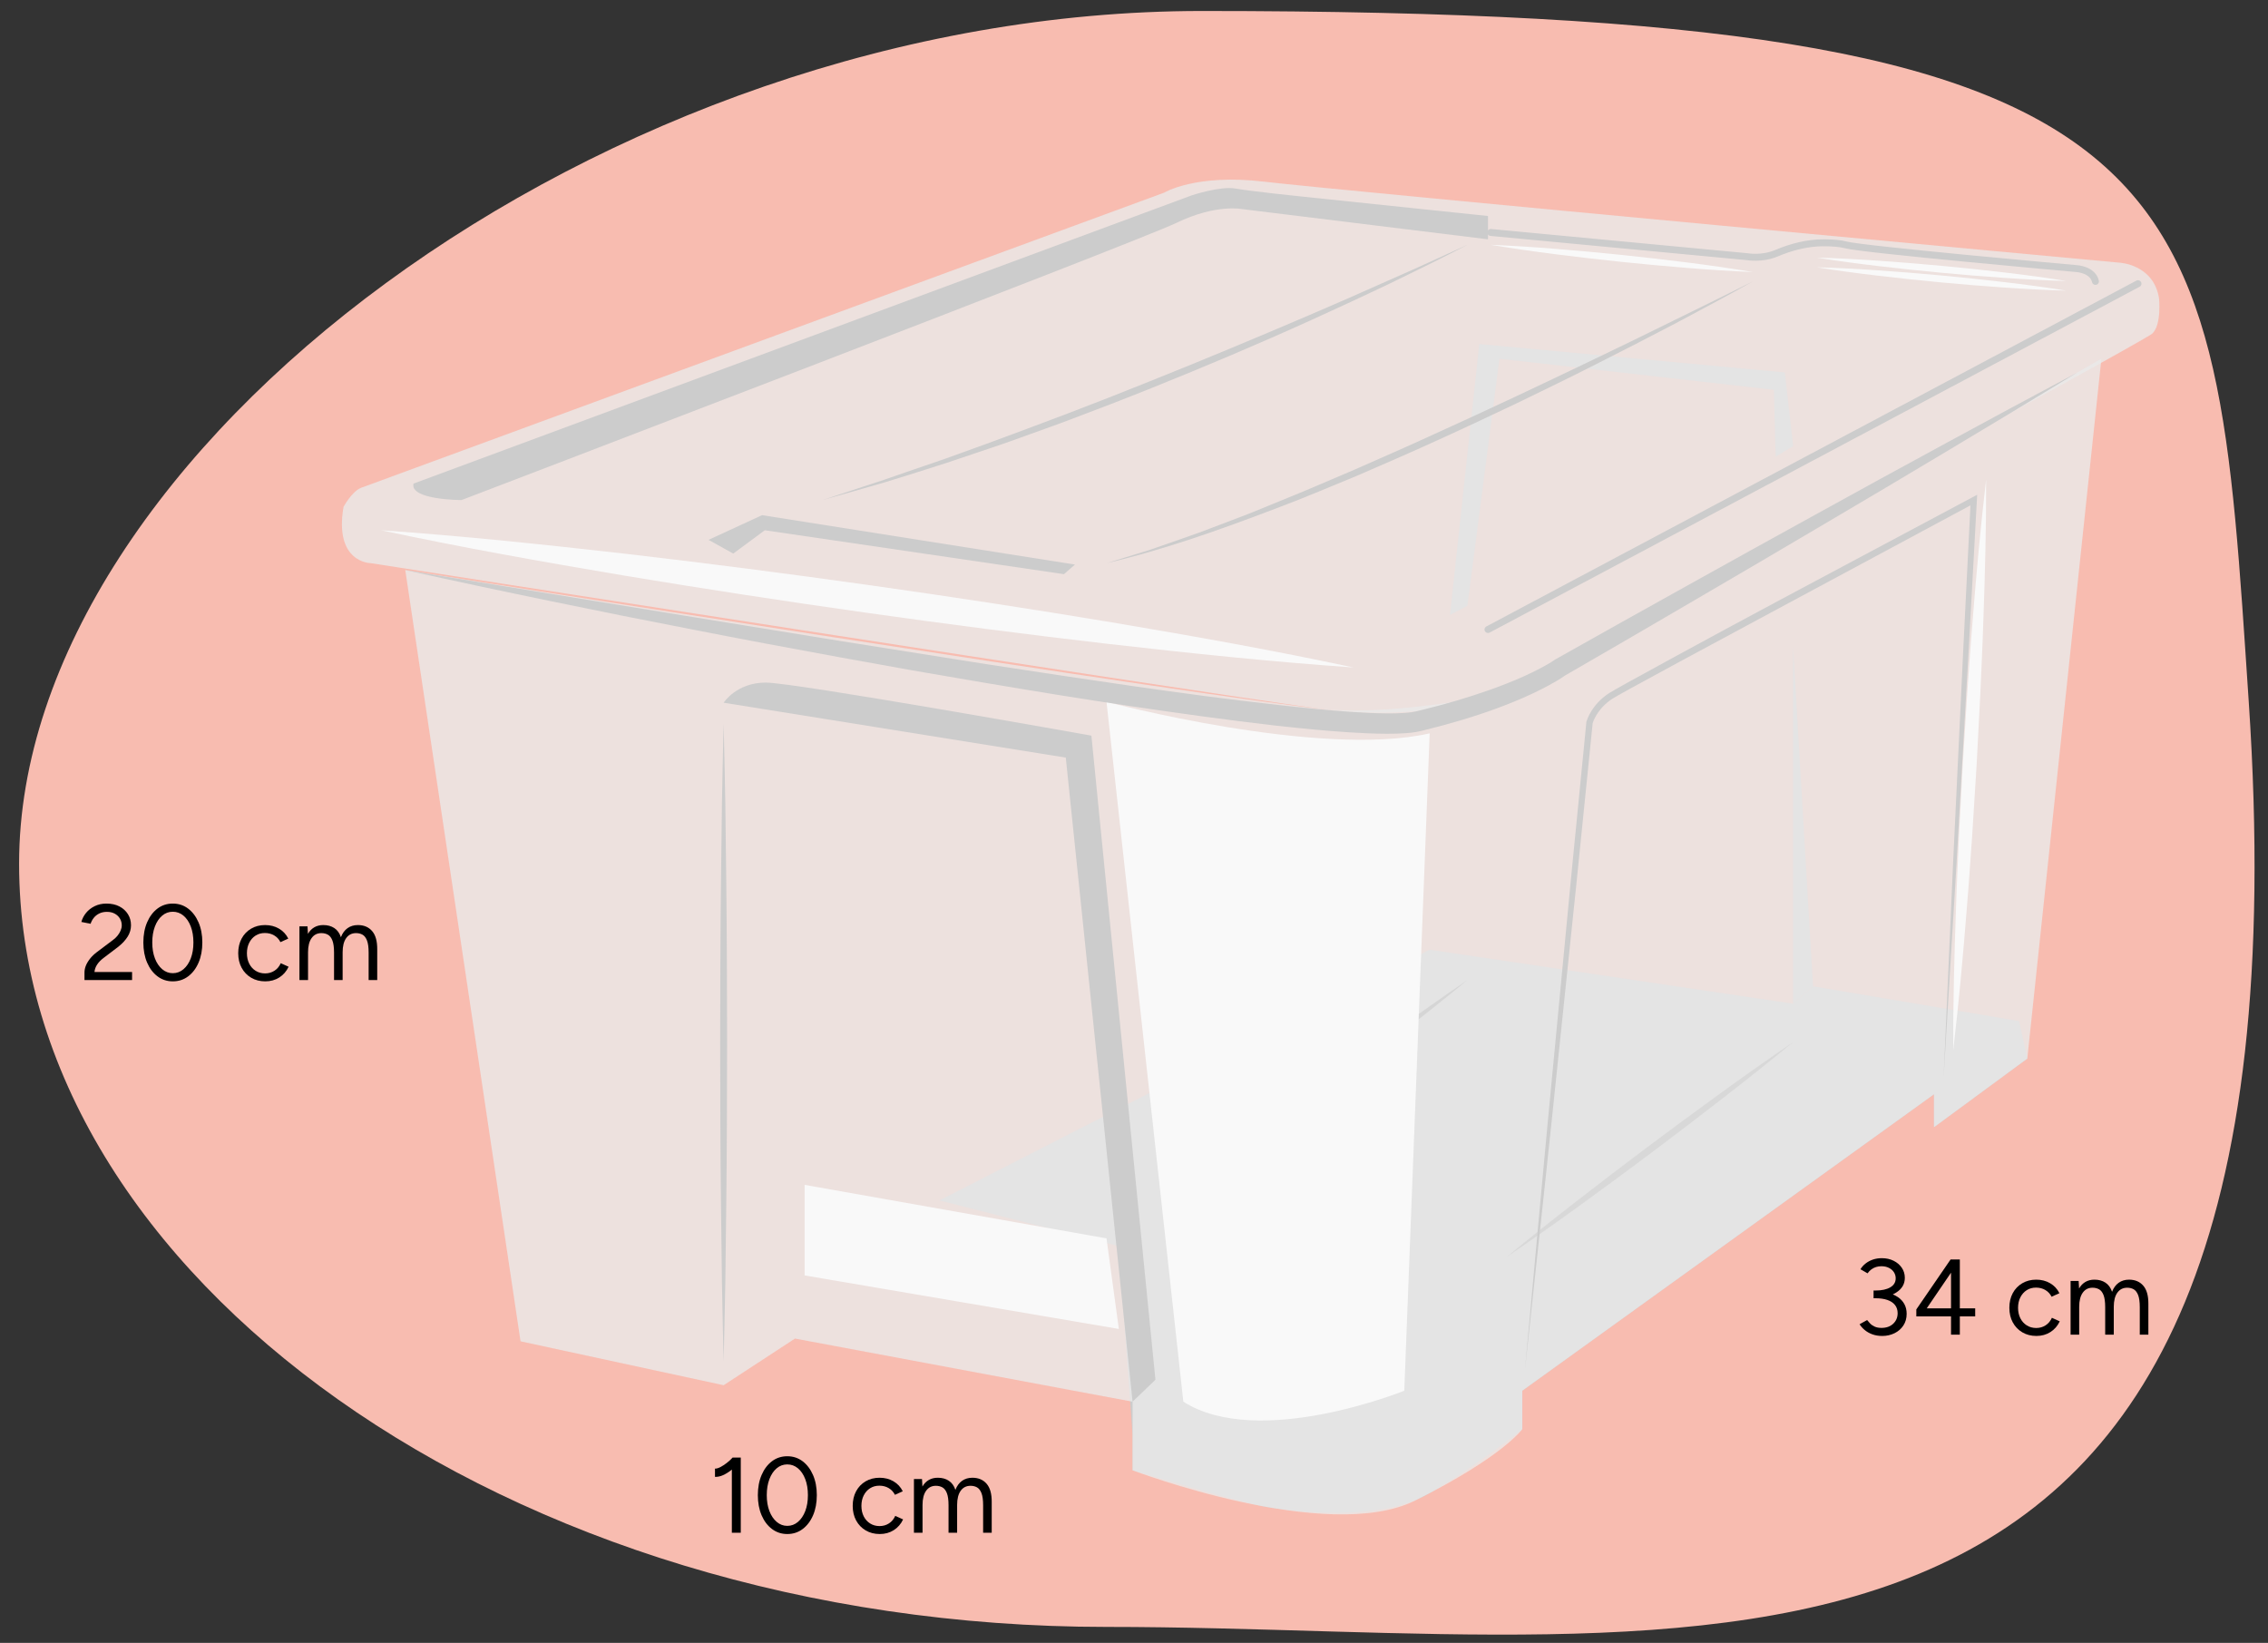 <?xml version="1.0" encoding="UTF-8"?>
<svg id="a" data-name="Original Artwork" xmlns="http://www.w3.org/2000/svg" width="760" height="550.508" viewBox="0 0 760 550.508">
  <rect x="0" y="0" width="760" height="550.508" fill="#333333" stroke="none"/>
  <path d="M753.549,235.161c24.208,361.944-182.078,309.993-382.766,309.993S6.396,427.262,6.396,289.422,202.055,3.683,402.743,3.683c340.6,0,338.86,52.852,350.807,231.478Z" fill="#f8bcb0" stroke-width="0"/>
  <g id="b" data-name="Box">
    <polygon points="600.861 216.767 600.861 336.328 607.529 330.503 600.861 216.767" fill="#ccc" stroke-width="0"/>
    <path d="M676.583,342.152l-69.054-11.649-6.668,5.825-121.783-18.087-164.242,83.999,60.087,15.328,4.598,63.153v11.956s36.777,11.054,45.41,12.36c8.633,1.306,37.03,5.265,54.147-4.716,17.117-9.982,31.04-21.439,31.04-21.439v-12.876l137.954-99.327v11.036l31.27-22.992-2.759-12.569Z" fill="#ccc" stroke-width="0"/>
    <g opacity=".8">
      <path d="M600.861,349.203c-7.727,6.356-15.542,12.595-23.447,18.714-7.885,6.146-15.852,12.182-23.834,18.198-8.008,5.981-16.034,11.938-24.142,17.788-8.087,5.876-16.266,11.63-24.533,17.266,7.725-6.359,15.539-12.598,23.445-18.717,7.885-6.145,15.852-12.182,23.836-18.195,8.01-5.979,16.036-11.936,24.144-17.785,8.088-5.875,16.265-11.631,24.531-17.269Z" fill="#848484" stroke-width="0"/>
    </g>
    <path d="M491.724,328.406c-7.727,6.356-15.542,12.595-23.447,18.714-7.885,6.146-15.852,12.182-23.834,18.198-8.008,5.981-16.034,11.938-24.142,17.788-8.087,5.876-16.266,11.63-24.533,17.266,7.725-6.359,15.539-12.598,23.445-18.717,7.885-6.145,15.852-12.182,23.836-18.195,8.01-5.979,16.036-11.936,24.144-17.785,8.088-5.875,16.265-11.631,24.531-17.269Z" fill="#848484" stroke-width="0"/>
    <path d="M135.802,191.016l38.627,258.435,68.058,14.715,23.912-15.635,113.123,21.153v22.992s65.298,24.832,94.729,10.117c29.43-14.715,35.868-23.912,35.868-23.912v-12.876l137.954-99.327v11.036l31.27-22.992,24.832-234.523-177.175,101.276c-13.248,7.243-27.679,12.06-42.633,14.146-12.352,1.723-27.14,3.102-38.861,2.152-32.018-2.597-309.704-46.757-309.704-46.757Z" fill="#eaeaea" opacity=".8" stroke-width="0"/>
    <polygon points="598.102 124.797 495.709 115.288 485.899 206.037 491.724 202.972 502.454 120.199 594.423 130.622 595.037 153.001 600.861 149.504 598.102 124.797" fill="#ccc" stroke-width="0"/>
    <path d="M121.086,163.425l269.011-98.867s10.576-6.438,33.569-3.679c22.992,2.759,286.485,27.131,286.485,27.131,0,0,11.496.46,13.336,11.956,0,0,.92,8.969-2.299,11.842s-216.982,119.344-216.982,119.344c0,0-22.233,11.711-63.103,6.181-40.869-5.531-316.798-48.616-316.798-48.616,0,0-12.416,0-9.197-18.854,0,0,2.844-5.286,5.978-6.438Z" fill="#eaeaea" opacity=".8" stroke-width="0"/>
    <path d="M242.486,242.519c.262,8.903.375,17.806.567,26.709l.324,26.709c.212,17.806.242,35.613.272,53.419-.026,17.806-.057,35.613-.268,53.419l-.324,26.709c-.193,8.903-.306,17.806-.57,26.709-.264-8.903-.377-17.806-.57-26.709l-.324-26.709c-.211-17.806-.241-35.613-.268-53.419.029-17.806.059-35.613.272-53.419l.324-26.709c.192-8.903.305-17.806.567-26.709Z" fill="#ccc" stroke-width="0"/>
    <path d="M357.142,253.862l22.379,215.822,7.664-7.358-21.46-215.822s-99.327-17.781-109.137-17.781-14.102,6.744-14.102,6.744l114.656,18.394Z" fill="#ccc" stroke-width="0"/>
    <path d="M138.561,162.045l260.734-96.568s9.657-3.219,14.715-2.299,22.992,2.759,22.992,2.759l61.62,6.438v7.817l-82.313-10.117s-8.737-1.839-22.073,4.598c-13.336,6.438-239.581,92.889-239.581,92.889,0,0-17.389,0-16.095-5.518Z" fill="#ccc" stroke-width="0"/>
    <line x1="716.436" y1="95.061" x2="498.622" y2="210.942" fill="none" stroke="#ccc" stroke-linecap="round" stroke-miterlimit="10" stroke-width="2.325"/>
    <polygon points="360.207 189.176 255.362 172.622 237.428 180.899 245.705 185.497 256.282 177.68 356.529 192.395 360.207 189.176" fill="#ccc" stroke-width="0"/>
    <path d="M499.541,77.893l85.992,8.124s4.867.885,9.693-1.144c5.087-2.139,10.47-3.547,15.988-3.519,2.794.014,5.487.193,7.276.698,5.365,1.513,77.408,7.951,77.408,7.951,0,0,5.365.307,6.285,4.292" fill="none" stroke="#ccc" stroke-linecap="round" stroke-miterlimit="10" stroke-width="2.325"/>
    <path d="M587.372,94.294c-8.589,4.854-17.308,9.467-26.011,14.112-8.739,4.576-17.516,9.08-26.321,13.529-8.787,4.488-17.68,8.761-26.549,13.084-8.919,4.22-17.834,8.451-26.827,12.514-8.968,4.118-18.041,8.008-27.09,11.946-9.132,3.748-18.206,7.635-27.464,11.075-18.442,7.012-37.092,13.674-56.326,18.161,4.712-1.469,9.423-2.917,14.138-4.337,4.669-1.574,9.304-3.252,13.954-4.871,2.336-.778,4.637-1.658,6.937-2.541l6.906-2.627c2.298-.886,4.612-1.727,6.895-2.65l6.839-2.799,6.838-2.798c2.288-.909,4.557-1.867,6.82-2.842l13.594-5.795c9.008-3.992,18.057-7.891,26.997-12.038,17.963-8.108,35.775-16.554,53.551-25.08,8.894-4.251,17.753-8.577,26.594-12.942,8.873-4.302,17.692-8.711,26.525-13.102Z" fill="#ccc" stroke-width="0"/>
    <path d="M491.724,82.032c-8.587,4.51-17.311,8.751-26.035,12.991-4.372,2.099-8.777,4.127-13.165,6.194l-13.223,6.071c-17.668,8.018-35.552,15.554-53.553,22.797-4.514,1.778-9.012,3.595-13.54,5.334l-13.603,5.175c-4.529,1.739-9.119,3.316-13.675,4.982-4.563,1.648-9.121,3.309-13.732,4.819l-13.793,4.64c-4.611,1.507-9.245,2.944-13.868,4.408l-6.951,2.146-6.991,2.015c-4.66,1.345-9.327,2.662-13.998,3.959,4.6-1.538,9.204-3.057,13.815-4.548l6.907-2.264,6.865-2.393c4.58-1.581,9.179-3.105,13.748-4.715l13.67-4.936c18.185-6.689,36.321-13.51,54.283-20.78,17.997-7.178,35.878-14.648,53.698-22.268l13.34-5.775,13.291-5.89c8.879-3.89,17.693-7.923,26.51-11.963Z" fill="#ccc" stroke-width="0"/>
    <path d="M511.038,458.647l4.967-54.191c1.627-18.066,3.385-36.12,5.096-54.178l5.167-54.171,5.322-54.155.01-.106.022-.069c.548-1.72,1.336-3.111,2.296-4.485.951-1.356,2.101-2.563,3.367-3.621.63-.526,1.306-1.029,1.992-1.447l2.071-1.226,4.094-2.295,16.431-9.003c10.972-5.96,21.945-11.916,32.959-17.794l66.091-35.255,1.618-.863-.1,1.828-2.645,48.393-2.75,48.388-1.375,24.194-1.457,24.189-2.921,48.379,2.137-48.419,1.072-24.209,1.154-24.205,2.308-48.41,2.414-48.405,1.518.965-65.979,35.451-32.973,17.75-16.44,8.944-4.08,2.271-1.962,1.151c-.646.391-1.227.824-1.796,1.294-1.129.938-2.155,2.006-2.999,3.205-.841,1.169-1.582,2.543-1.986,3.799l.032-.175-5.484,54.139-5.64,54.123c-1.891,18.04-3.736,36.085-5.711,54.116l-5.839,54.104Z" fill="#ccc" stroke-width="0"/>
    <path d="M127.703,177.68c27.425,1.914,54.714,4.791,81.972,7.888,27.25,3.157,54.449,6.675,81.604,10.501,27.155,3.825,54.266,7.972,81.325,12.479,27.052,4.561,54.07,9.355,80.953,15.116-27.427-1.903-54.717-4.773-81.974-7.876-27.25-3.158-54.449-6.674-81.602-10.514-27.154-3.837-54.264-7.984-81.323-12.491-27.051-4.566-54.071-9.354-80.954-15.104Z" fill="#f9f9f9" stroke-width="0"/>
    <path d="M370.784,235.161s71.276,19.007,108.294,10.576l-8.507,220.267s-48.744,19.773-74.036,3.679l-25.752-234.523Z" fill="#f9f9f9" stroke-width="0"/>
    <path d="M608.832,89.568c7.006.172,13.992.573,20.969,1.055,6.979.467,13.945,1.069,20.909,1.697,6.96.672,13.917,1.372,20.861,2.208,6.946.821,13.884,1.724,20.8,2.857-7.007-.17-13.992-.569-20.969-1.051-6.979-.467-13.945-1.07-20.909-1.701-6.959-.674-13.916-1.375-20.861-2.211-6.946-.822-13.884-1.724-20.801-2.854Z" fill="#f9f9f9" stroke-width="0"/>
    <path d="M608.832,86.329c7.006.172,13.992.573,20.969,1.055,6.979.467,13.945,1.069,20.909,1.697,6.96.672,13.917,1.372,20.861,2.208,6.946.821,13.884,1.724,20.8,2.857-7.007-.17-13.992-.569-20.969-1.051-6.979-.467-13.945-1.07-20.909-1.701-6.959-.674-13.916-1.375-20.861-2.211-6.946-.822-13.884-1.724-20.801-2.854Z" fill="#f9f9f9" stroke-width="0"/>
    <path d="M499.541,82.032c7.366.313,14.716.773,22.051,1.381,7.338.576,14.663,1.286,21.984,2.023,7.317.78,14.631,1.589,21.931,2.533,7.303.911,14.591,1.973,21.864,3.182-7.366-.311-14.716-.769-22.052-1.378-7.338-.576-14.663-1.287-21.984-2.027-7.317-.783-14.631-1.592-21.931-2.537-7.303-.912-14.592-1.972-21.864-3.179Z" fill="#f9f9f9" stroke-width="0"/>
    <polygon points="269.617 397.028 370.784 414.962 374.923 445.312 269.617 427.377 269.617 397.028" fill="#f9f9f9" stroke-width="0"/>
    <path d="M135.802,191.016l97.412,15.908,48.694,7.916,48.712,7.722c16.241,2.528,32.5,4.925,48.753,7.302,16.257,2.338,32.532,4.541,48.819,6.348,8.139.908,16.283,1.76,24.403,2.318,4.057.277,8.113.485,12.113.519,1.997.014,3.984-.019,5.899-.152.956-.066,1.897-.159,2.764-.302.462-.068.802-.145,1.272-.25l1.478-.367c7.898-1.906,15.691-4.189,23.303-6.885,3.797-1.363,7.558-2.821,11.208-4.467,1.816-.835,3.624-1.687,5.371-2.612.881-.455,1.735-.935,2.585-1.418l1.235-.745c.386-.24.835-.531,1.097-.715l.206-.145.112-.063c14.499-8.142,28.987-16.305,43.537-24.358,14.537-8.077,29.057-16.182,43.642-24.173l21.857-12.024,21.907-11.936c14.609-7.95,29.259-15.829,43.947-23.639-14.2,8.668-28.438,17.267-42.718,25.795l-21.425,12.781-21.475,12.693c-14.303,8.486-28.671,16.859-43.022,25.26-14.338,8.425-28.739,16.74-43.128,25.076l.318-.208c-.573.417-.988.684-1.469.996l-1.395.866c-.93.546-1.862,1.085-2.801,1.587-1.874,1.025-3.775,1.952-5.684,2.859-3.825,1.786-7.719,3.354-11.642,4.821-7.861,2.889-15.878,5.227-23.956,7.228l-1.513.383c-.532.125-1.196.271-1.751.354-1.162.194-2.269.305-3.364.386-2.187.161-4.315.201-6.429.197-4.224-.017-8.387-.215-12.536-.48-8.293-.543-16.52-1.338-24.726-2.26-16.404-1.893-32.724-4.175-49.018-6.591-16.297-2.392-32.542-5.082-48.774-7.814l-24.334-4.176-24.294-4.384c-16.189-2.958-32.364-5.978-48.512-9.149l-24.218-4.761-24.186-4.921c-16.116-3.319-32.211-6.745-48.274-10.319Z" fill="#ccc" stroke-width="0"/>
    <path d="M665.547,160.663c.041,15.997-.377,31.968-.955,47.929-.246,7.983-.658,15.957-.992,23.935l-1.251,23.92-1.502,23.905c-.589,7.963-1.09,15.932-1.766,23.89-1.26,15.922-2.684,31.835-4.57,47.721-.046-15.997.368-31.968.948-47.929.244-7.983.663-15.957.993-23.935l1.258-23.919,1.508-23.905c.586-7.964,1.093-15.932,1.767-23.89,1.261-15.922,2.683-31.835,4.563-47.721Z" fill="#f9f9f9" stroke-width="0"/>
  </g>
  <g>
    <path d="M630.707,447.656c-1.224,0-2.334-.185-3.33-.558-.996-.372-1.848-.857-2.556-1.458-.708-.6-1.266-1.235-1.674-1.908l2.52-1.404c.264.337.594.715.99,1.135s.906.773,1.53,1.062c.624.288,1.392.433,2.304.433,1.632,0,2.94-.469,3.924-1.404.984-.936,1.476-2.111,1.476-3.528,0-1.08-.294-1.991-.882-2.735-.588-.744-1.434-1.309-2.538-1.692-1.105-.384-2.425-.576-3.96-.576h-.684v-2.592h.684c2.064,0,3.702-.353,4.914-1.062,1.212-.707,1.818-1.722,1.818-3.042,0-.72-.192-1.386-.576-1.998-.384-.611-.942-1.103-1.674-1.476-.732-.372-1.579-.558-2.538-.558-.648,0-1.254.09-1.818.27s-1.08.444-1.548.792c-.468.349-.894.786-1.278,1.315l-2.376-1.368c.456-.744,1.038-1.392,1.746-1.944.708-.552,1.518-.983,2.43-1.296.912-.311,1.908-.468,2.988-.468,1.463,0,2.777.288,3.942.864,1.164.575,2.082,1.362,2.754,2.357.672.996,1.008,2.118,1.008,3.366,0,1.057-.246,1.992-.738,2.808-.492.816-1.194,1.513-2.106,2.088-.36.24-.756.457-1.188.648.624.265,1.188.565,1.692.9.96.647,1.692,1.44,2.196,2.376.504.935.756,2.016.756,3.239,0,1.488-.366,2.79-1.098,3.906-.732,1.116-1.722,1.98-2.97,2.592-1.248.612-2.628.918-4.14.918Z" fill="#000" stroke-width="0"/>
    <path d="M653.782,447.225v-6.12h-11.628v-2.34l11.484-16.74h3.096v16.38h5.148v2.7h-5.148v6.12h-2.952ZM645.646,438.404h8.136v-11.952l-8.136,11.952Z" fill="#000" stroke-width="0"/>
    <path d="M682.401,447.656c-1.776,0-3.348-.401-4.716-1.206-1.368-.804-2.436-1.913-3.204-3.329s-1.152-3.048-1.152-4.896c0-1.848.378-3.479,1.134-4.896.756-1.415,1.818-2.525,3.186-3.329,1.368-.805,2.928-1.206,4.68-1.206,1.728,0,3.276.396,4.644,1.188,1.368.792,2.412,1.908,3.132,3.348l-2.628,1.188c-.48-.96-1.176-1.71-2.088-2.25-.913-.54-1.956-.81-3.132-.81s-2.214.287-3.114.863-1.608,1.374-2.124,2.394c-.517,1.02-.774,2.19-.774,3.51,0,1.32.257,2.49.774,3.51.516,1.02,1.236,1.818,2.16,2.394.923.576,1.974.863,3.15.863s2.226-.3,3.15-.899c.924-.6,1.625-1.44,2.106-2.521l2.628,1.188c-.72,1.536-1.764,2.736-3.132,3.6-1.368.864-2.928,1.296-4.68,1.296Z" fill="#000" stroke-width="0"/>
    <path d="M693.849,447.225v-18h2.7l.144,2.519c.552-.959,1.26-1.691,2.124-2.195.864-.504,1.872-.756,3.024-.756,1.44,0,2.669.336,3.69,1.008,1.02.672,1.758,1.691,2.214,3.06.504-1.319,1.242-2.327,2.214-3.023.972-.696,2.13-1.044,3.474-1.044,2.016,0,3.606.672,4.77,2.016,1.164,1.345,1.733,3.384,1.71,6.12v10.296h-2.88v-9.216c0-1.776-.186-3.132-.558-4.068-.373-.935-.87-1.577-1.494-1.926-.624-.348-1.344-.522-2.16-.522-1.417,0-2.52.559-3.312,1.675-.792,1.115-1.188,2.694-1.188,4.733v9.324h-2.88v-9.216c0-1.776-.186-3.132-.558-4.068-.373-.935-.876-1.577-1.512-1.926-.636-.348-1.362-.522-2.178-.522-1.392,0-2.484.559-3.276,1.675-.792,1.115-1.188,2.694-1.188,4.733v9.324h-2.88Z" fill="#000" stroke-width="0"/>
  </g>
  <g>
    <path d="M28.309,328.406v-2.52c0-.792.162-1.578.486-2.358.324-.78.792-1.554,1.404-2.322.612-.768,1.362-1.488,2.25-2.16l5.22-3.924c.624-.432,1.17-.93,1.638-1.494.468-.564.834-1.152,1.098-1.764.264-.612.396-1.206.396-1.782,0-.839-.204-1.602-.612-2.286-.409-.684-.984-1.23-1.728-1.638-.744-.408-1.62-.612-2.628-.612-.984,0-1.849.186-2.592.558-.744.372-1.356.864-1.836,1.476-.48.612-.828,1.267-1.044,1.962l-3.096-.612c.288-1.08.81-2.088,1.566-3.024.756-.936,1.722-1.692,2.898-2.268,1.175-.576,2.484-.864,3.924-.864,1.68,0,3.132.318,4.356.954,1.224.636,2.178,1.5,2.862,2.592.684,1.092,1.026,2.334,1.026,3.726,0,1.32-.36,2.568-1.08,3.744-.72,1.176-1.764,2.316-3.132,3.42l-4.932,3.744c-.96.72-1.698,1.476-2.214,2.268-.517.792-.81,1.62-.882,2.484h12.6v2.7h-15.948Z" fill="#000" stroke-width="0"/>
    <path d="M57.901,328.838c-1.92,0-3.624-.558-5.112-1.674-1.489-1.116-2.652-2.651-3.492-4.608-.84-1.956-1.26-4.206-1.26-6.75s.42-4.793,1.26-6.75c.84-1.956,1.998-3.492,3.474-4.608s3.186-1.674,5.13-1.674,3.654.558,5.13,1.674,2.64,2.652,3.492,4.608c.852,1.956,1.278,4.207,1.278,6.75s-.42,4.794-1.26,6.75c-.84,1.956-2.004,3.492-3.492,4.608-1.488,1.116-3.204,1.674-5.148,1.674ZM57.901,326.102c1.344,0,2.538-.444,3.582-1.332,1.044-.887,1.859-2.1,2.448-3.636.588-1.536.882-3.312.882-5.328s-.294-3.798-.882-5.346c-.588-1.548-1.404-2.76-2.448-3.636-1.044-.876-2.238-1.314-3.582-1.314s-2.532.438-3.564,1.314c-1.032.876-1.842,2.088-2.43,3.636-.588,1.548-.882,3.33-.882,5.346s.293,3.792.882,5.328c.588,1.536,1.404,2.748,2.448,3.636,1.044.888,2.226,1.332,3.546,1.332Z" fill="#000" stroke-width="0"/>
    <path d="M88.897,328.838c-1.776,0-3.348-.402-4.716-1.206s-2.436-1.914-3.204-3.33c-.768-1.416-1.152-3.048-1.152-4.896s.378-3.479,1.134-4.896c.756-1.416,1.818-2.525,3.186-3.33,1.368-.804,2.928-1.206,4.68-1.206,1.728,0,3.276.396,4.644,1.188,1.368.792,2.412,1.908,3.132,3.348l-2.628,1.188c-.48-.96-1.176-1.71-2.088-2.25-.913-.54-1.956-.81-3.132-.81s-2.214.288-3.114.864c-.9.576-1.608,1.374-2.124,2.394-.517,1.02-.774,2.19-.774,3.51s.257,2.49.774,3.51c.516,1.02,1.236,1.818,2.16,2.394.923.576,1.974.864,3.15.864s2.226-.3,3.15-.9c.924-.6,1.625-1.44,2.106-2.52l2.628,1.188c-.72,1.536-1.764,2.736-3.132,3.6-1.368.864-2.928,1.296-4.68,1.296Z" fill="#000" stroke-width="0"/>
    <path d="M100.344,328.406v-18h2.7l.144,2.52c.552-.96,1.26-1.692,2.124-2.196.864-.504,1.872-.756,3.024-.756,1.44,0,2.669.336,3.69,1.008,1.02.672,1.758,1.692,2.214,3.06.504-1.32,1.242-2.328,2.214-3.024.972-.696,2.13-1.044,3.474-1.044,2.016,0,3.606.672,4.77,2.016,1.164,1.344,1.733,3.384,1.71,6.12v10.296h-2.88v-9.216c0-1.776-.186-3.132-.558-4.068-.373-.936-.87-1.578-1.494-1.926-.624-.348-1.344-.522-2.16-.522-1.417,0-2.52.558-3.312,1.674-.792,1.116-1.188,2.694-1.188,4.734v9.324h-2.88v-9.216c0-1.776-.186-3.132-.558-4.068-.373-.936-.876-1.578-1.512-1.926-.636-.348-1.362-.522-2.178-.522-1.392,0-2.484.558-3.276,1.674-.792,1.116-1.188,2.694-1.188,4.734v9.324h-2.88Z" fill="#000" stroke-width="0"/>
  </g>
  <g>
    <path d="M245.24,513.599v-21.168c-.121.096-.24.192-.36.288-.864.672-1.741,1.206-2.628,1.602-.888.397-1.776.582-2.664.559v-2.772c.504.024,1.103-.144,1.8-.504.696-.36,1.416-.828,2.16-1.404.744-.575,1.392-1.175,1.944-1.8h2.736v25.2h-2.988Z" fill="#000" stroke-width="0"/>
    <path d="M263.816,514.03c-1.92,0-3.624-.558-5.112-1.674-1.489-1.116-2.652-2.651-3.492-4.607-.84-1.956-1.26-4.206-1.26-6.75s.42-4.794,1.26-6.75c.84-1.956,1.998-3.492,3.474-4.608s3.186-1.674,5.13-1.674,3.654.558,5.13,1.674,2.64,2.652,3.492,4.608c.852,1.956,1.278,4.206,1.278,6.75s-.42,4.794-1.26,6.75c-.84,1.956-2.004,3.491-3.492,4.607-1.488,1.116-3.204,1.674-5.148,1.674ZM263.816,511.295c1.344,0,2.538-.444,3.582-1.332s1.859-2.1,2.448-3.637c.588-1.535.882-3.312.882-5.327s-.294-3.799-.882-5.347c-.588-1.548-1.404-2.76-2.448-3.636s-2.238-1.315-3.582-1.315-2.532.439-3.564,1.315c-1.032.876-1.842,2.088-2.43,3.636-.588,1.548-.882,3.33-.882,5.347s.293,3.792.882,5.327c.588,1.537,1.404,2.749,2.448,3.637s2.226,1.332,3.546,1.332Z" fill="#000" stroke-width="0"/>
    <path d="M294.812,514.03c-1.776,0-3.348-.401-4.716-1.206-1.368-.804-2.436-1.913-3.204-3.329s-1.152-3.048-1.152-4.896c0-1.848.378-3.479,1.134-4.896.756-1.415,1.818-2.525,3.186-3.329,1.368-.805,2.928-1.206,4.68-1.206,1.728,0,3.276.396,4.644,1.188,1.368.792,2.412,1.908,3.132,3.348l-2.628,1.188c-.48-.96-1.176-1.71-2.088-2.25-.913-.54-1.956-.81-3.132-.81s-2.214.287-3.114.863-1.608,1.374-2.124,2.394c-.517,1.02-.774,2.19-.774,3.51,0,1.32.257,2.49.774,3.51.516,1.02,1.236,1.818,2.16,2.394.923.576,1.974.863,3.15.863s2.226-.3,3.15-.899c.924-.6,1.625-1.44,2.106-2.521l2.628,1.188c-.72,1.536-1.764,2.736-3.132,3.6-1.368.864-2.928,1.296-4.68,1.296Z" fill="#000" stroke-width="0"/>
    <path d="M306.259,513.599v-18h2.7l.144,2.519c.552-.959,1.26-1.691,2.124-2.195.864-.504,1.872-.756,3.024-.756,1.44,0,2.669.336,3.69,1.008,1.02.672,1.758,1.691,2.214,3.06.504-1.319,1.242-2.327,2.214-3.023.972-.696,2.13-1.044,3.474-1.044,2.016,0,3.606.672,4.77,2.016,1.164,1.345,1.733,3.384,1.71,6.12v10.296h-2.88v-9.216c0-1.776-.186-3.132-.558-4.068-.373-.935-.87-1.577-1.494-1.926-.624-.348-1.344-.522-2.16-.522-1.417,0-2.52.559-3.312,1.675-.792,1.115-1.188,2.694-1.188,4.733v9.324h-2.88v-9.216c0-1.776-.186-3.132-.558-4.068-.373-.935-.876-1.577-1.512-1.926-.636-.348-1.362-.522-2.178-.522-1.392,0-2.484.559-3.276,1.675-.792,1.115-1.188,2.694-1.188,4.733v9.324h-2.88Z" fill="#000" stroke-width="0"/>
  </g>
</svg>